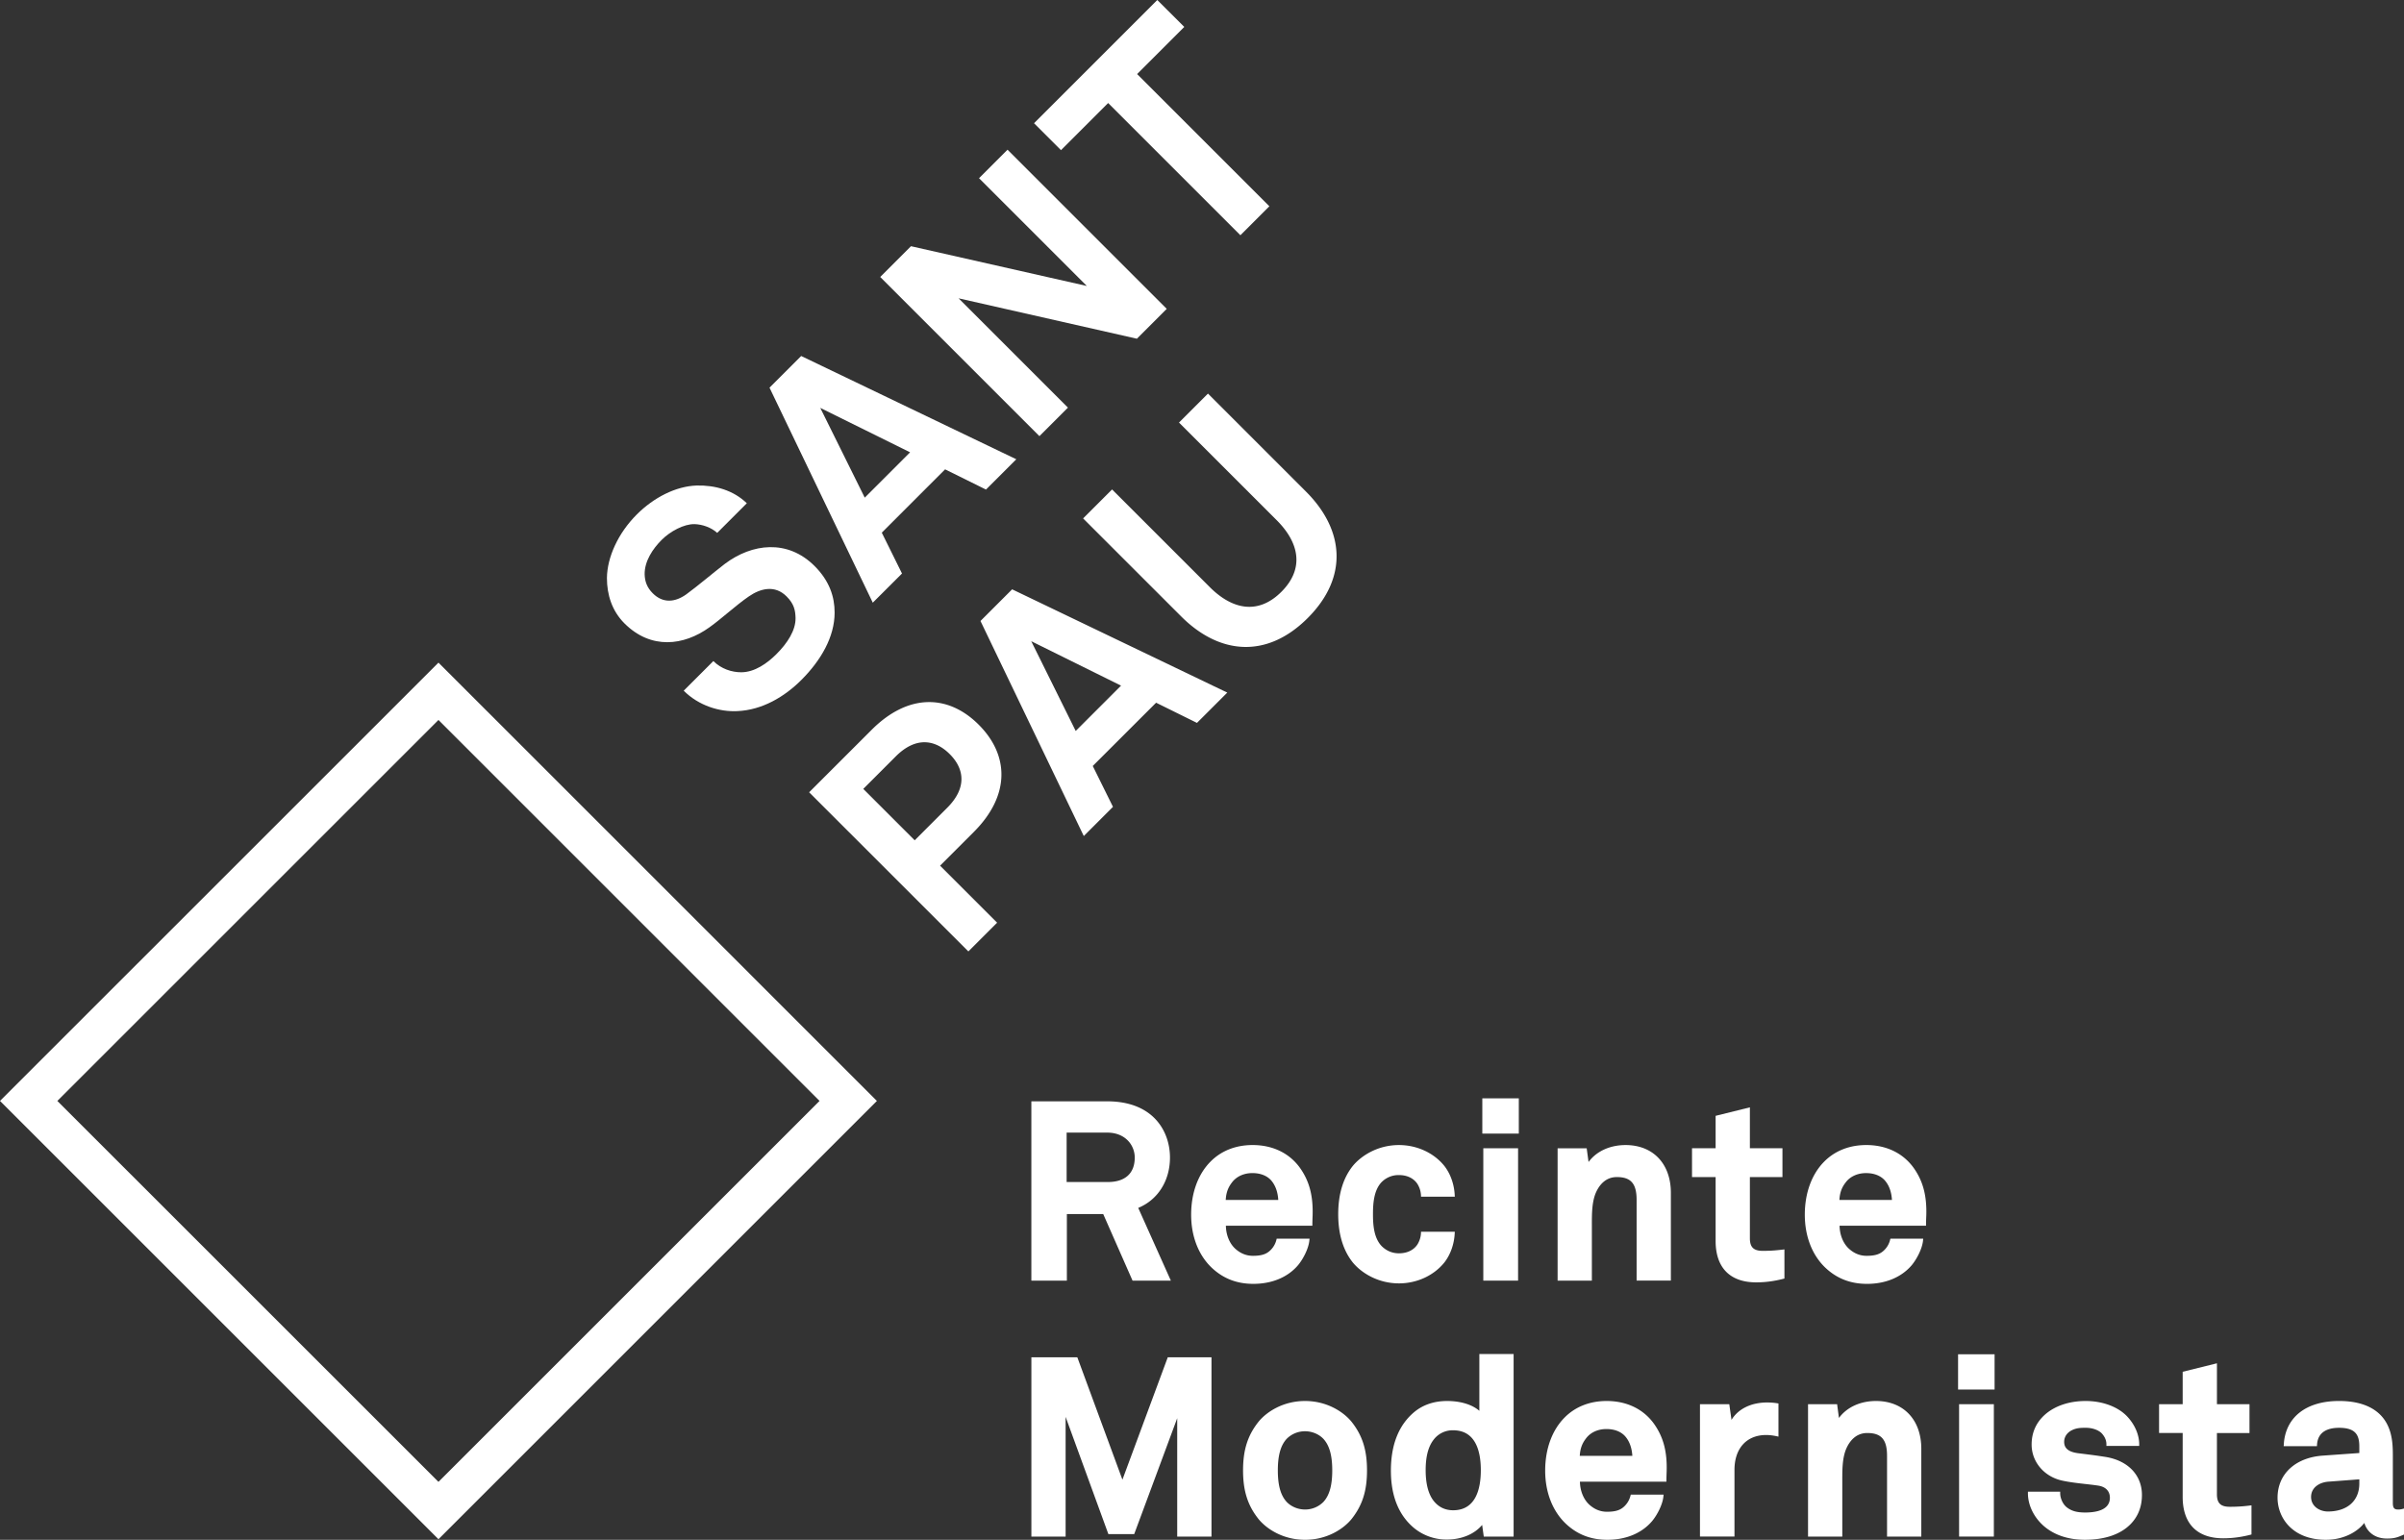 <svg xmlns="http://www.w3.org/2000/svg" width="167" height="107"><rect width="100%" height="100%" fill="#333333" stroke="none"/><g fill="#FFF" fill-rule="evenodd"><path d="M0 76.503l30.459 30.456 30.457-30.456L30.46 46.046 0 76.503zm30.459 26.471L3.984 76.503 30.459 50.03l26.473 26.472-26.473 26.471zm18.817-59.377c.857-.609 1.855-1.544 2.745-2.153.811-.56 1.81-.811 2.62 0 .532.53.61.983.624 1.498.015.858-.562 1.747-1.326 2.51-.64.64-1.513 1.264-2.45 1.264-.655 0-1.387-.233-1.933-.78l-2.06 2.06c1.047 1.044 2.48 1.481 3.73 1.419 1.732-.078 3.276-.998 4.445-2.168 1.358-1.357 2.31-2.995 2.308-4.68.002-1.091-.358-2.2-1.387-3.23-1.888-1.886-4.352-1.573-6.24-.154-.81.623-1.872 1.529-2.683 2.121-.766.546-1.607.64-2.325-.078-.405-.405-.546-.828-.562-1.31-.015-.921.562-1.78 1.186-2.403.592-.592 1.544-1.106 2.278-1.092.546.015 1.17.235 1.576.609l2.058-2.059c-.935-.905-2.199-1.263-3.479-1.233-1.45.047-2.98.828-4.165 2.012-1.293 1.295-2.059 2.964-2.074 4.416 0 1.153.343 2.276 1.216 3.15 1.841 1.84 4.118 1.56 5.898.28m13.384-3.743l-1.404-2.839 4.398-4.4 2.84 1.405 2.106-2.105-14.944-7.176-2.2 2.2L60.63 41.88l2.03-2.027zm-5.678-11.51l6.24 3.087-3.15 3.151-3.09-6.238z"/><path d="M74.187 28.326L66.591 20.73 78.978 23.537 81.051 21.462 69.991 10.402 68.011 12.383 75.499 19.872 63.283 17.109 61.147 19.247 72.206 30.307z"/><path d="M76.981 7.159L86.167 16.347 88.18 14.334 78.992 5.146 82.268 1.871 80.395 0 71.832 8.563 73.704 10.435z"/><path d="M67.988 50.358c-2.122-2.12-4.898-2.183-7.44.36l-4.339 4.337L67.27 66.113l1.998-1.996-3.963-3.962 2.34-2.34c2.543-2.543 2.464-5.335.343-7.457m-2.185 5.772l-2.261 2.262-3.572-3.572 2.262-2.263c1.341-1.34 2.682-1.215 3.743-.155 1.06 1.06 1.17 2.387-.172 3.728m17.348-5.896l2.106-2.106-14.946-7.176-2.199 2.2 7.176 14.944 2.028-2.029-1.404-2.839 4.4-4.397 2.839 1.403zm-8.423.561l-3.09-6.238 6.239 3.088-3.15 3.15zm7.175-21.432l6.785 6.784c1.577 1.577 1.935 3.37.328 4.977-1.606 1.606-3.401 1.249-4.977-.328l-6.785-6.785-2.012 2.013 6.816 6.815c2.636 2.636 5.929 2.965 8.785.11 2.853-2.854 2.525-6.145-.111-8.781l-6.816-6.818-2.013 2.013zm-7.79 55.002h2.526l2.037 4.625h2.661l-2.266-5.054c1.364-.56 2.205-1.889 2.205-3.497 0-1.803-1.141-3.908-4.357-3.908h-5.272v12.46h2.466v-4.626zm-.016-5.66h2.822c1.252 0 1.909.871 1.909 1.734 0 1.097-.666 1.7-1.874 1.7h-2.857v-3.434zm16.077 9.21c.348-.418.73-1.144.785-1.718l.012-.122h-2.282l-.021.084a1.503 1.503 0 0 1-.403.708c-.287.287-.631.399-1.232.399-.464 0-.884-.175-1.252-.521-.383-.368-.612-.949-.622-1.569h6.008v-.112c0-.188.017-.599.017-.6.04-1.319-.205-2.302-.796-3.19-.729-1.1-1.926-1.706-3.373-1.706-1.178 0-2.196.405-2.943 1.172-.856.873-1.326 2.176-1.326 3.669 0 1.488.501 2.793 1.415 3.67.803.764 1.754 1.135 2.907 1.135 1.293 0 2.397-.46 3.106-1.3m-4.588-5.752c.309-.409.823-.645 1.412-.645.541 0 .985.167 1.282.48.31.344.484.809.518 1.386h-3.65c.03-.505.16-.864.438-1.22m11.596 7.018c1.249 0 2.428-.545 3.159-1.459.42-.539.678-1.273.714-2.012l.007-.119h-2.346l-.005.107a1.646 1.646 0 0 1-.242.772c-.263.401-.72.622-1.287.622-.6 0-1.001-.29-1.229-.53-.508-.56-.576-1.42-.576-2.188 0-.775.068-1.645.574-2.202a1.651 1.651 0 0 1 1.231-.517c.567 0 1.024.222 1.285.62.147.238.228.5.244.776l.005.106h2.346l-.007-.118c-.036-.74-.295-1.474-.714-2.012-.73-.914-1.91-1.458-3.159-1.458-1.488 0-2.635.752-3.212 1.458-.668.84-1.008 1.966-1.008 3.347 0 1.382.34 2.509 1.01 3.35.575.704 1.722 1.457 3.21 1.457"/><path d="M102.973 78.773L105.508 78.773 105.508 76.323 102.973 76.323z"/><path d="M103.042 88.99L105.457 88.99 105.457 79.792 103.042 79.792z"/><path d="M112.923 79.569c-1.088 0-2.025.435-2.57 1.178l-.13-.954h-2.02v9.196h2.38v-3.884c-.001-.744-.001-1.589.284-2.239.22-.49.648-1.072 1.452-1.072.975 0 1.372.457 1.372 1.579v5.616h2.38v-6.1c0-2.017-1.235-3.32-3.148-3.32m9.526 7.352c-.631 0-.889-.253-.889-.873v-4.254h2.262v-2.001h-2.262v-2.844l-2.38.59v2.254h-1.64v2h1.64v4.445c0 1.854 1.001 2.873 2.82 2.873.62 0 1.233-.079 1.876-.244l.084-.023V86.82l-.125.015c-.609.072-.968.086-1.386.086m7.198-7.353c-1.18 0-2.196.406-2.945 1.173-.854.873-1.326 2.176-1.326 3.667 0 1.491.503 2.794 1.415 3.672.803.763 1.755 1.135 2.908 1.135 1.294 0 2.396-.462 3.107-1.3.346-.42.729-1.143.783-1.717l.012-.122h-2.28l-.021.082a1.5 1.5 0 0 1-.403.71c-.287.286-.632.398-1.232.398-.465 0-.886-.174-1.252-.52-.385-.37-.612-.95-.622-1.57h6.006v-.112c0-.188.017-.598.018-.6.04-1.32-.204-2.301-.795-3.189-.73-1.1-1.927-1.707-3.373-1.707zm-1.868 3.816c.03-.507.16-.865.439-1.221.307-.41.822-.645 1.412-.645.54 0 .983.167 1.28.48.312.343.485.808.52 1.386h-3.65z"/><path d="M77.972 102.822L74.866 94.39 74.838 94.317 71.648 94.317 71.648 106.776 74.026 106.776 74.026 98.457 76.996 106.603 78.791 106.603 81.778 98.551 81.778 106.776 84.159 106.776 84.159 94.317 81.122 94.317z"/><path d="M90.658 97.354c-1.513 0-2.66.744-3.229 1.44-.755.948-1.077 1.96-1.077 3.383 0 1.422.322 2.434 1.077 3.383.57.696 1.716 1.44 3.229 1.44 1.51 0 2.659-.744 3.228-1.44.756-.95 1.077-1.961 1.077-3.383s-.321-2.433-1.077-3.383c-.569-.696-1.717-1.44-3.228-1.44m1.282 7.007a1.781 1.781 0 0 1-1.282.534c-.487 0-.967-.2-1.28-.533-.418-.456-.61-1.153-.61-2.185 0-1.034.192-1.729.608-2.186a1.784 1.784 0 0 1 1.282-.534c.488 0 .966.2 1.28.533.417.458.61 1.153.61 2.187 0 1.032-.193 1.729-.608 2.184m10.827-6.324c-.494-.432-1.304-.683-2.237-.683-.888 0-1.65.252-2.264.75-1.09.898-1.644 2.273-1.644 4.09 0 1.766.547 3.114 1.628 4.003a3.55 3.55 0 0 0 2.263.785c1.02 0 1.914-.376 2.448-1.016l.113.81h2.073V94.09h-2.38v3.946zm-1.822 6.91c-.559 0-1.017-.223-1.362-.664-.363-.473-.546-1.189-.546-2.124s.178-1.625.546-2.105a1.652 1.652 0 0 1 1.362-.665c1.59 0 1.924 1.506 1.924 2.77 0 1.272-.333 2.788-1.924 2.788zm10.666-7.593c-1.18 0-2.197.405-2.944 1.172-.855.873-1.327 2.174-1.327 3.667 0 1.49.503 2.793 1.416 3.672.803.764 1.753 1.135 2.906 1.135 1.295 0 2.397-.462 3.107-1.301.348-.418.729-1.142.785-1.716l.011-.124h-2.28l-.02.084c-.075.28-.207.513-.403.708-.287.289-.634.4-1.234.4-.464 0-.884-.176-1.252-.52-.383-.37-.612-.95-.622-1.57h6.008v-.111c0-.188.016-.599.016-.6.041-1.32-.204-2.303-.795-3.19-.727-1.1-1.925-1.706-3.372-1.706zm-1.869 3.813c.03-.504.162-.864.44-1.219.307-.41.822-.645 1.411-.645.543 0 .987.167 1.282.48.312.343.485.809.52 1.384h-3.653zm13.02-3.71c-1.117 0-2.016.446-2.478 1.21l-.154-1.09h-2.037v9.198h2.397v-4.633c0-1.496.843-2.425 2.202-2.425.213 0 .46.028.718.083l.135.03v-2.305l-.094-.015a4.556 4.556 0 0 0-.69-.053m7.558-.103c-1.087 0-2.024.435-2.572 1.179l-.127-.955h-2.02v9.198h2.38v-3.882c-.002-.745-.004-1.591.283-2.243.218-.488.647-1.072 1.452-1.072.975 0 1.373.458 1.373 1.58v5.617h2.38v-6.1c0-2.02-1.237-3.322-3.15-3.322"/><path d="M136.023 96.558L138.559 96.558 138.559 94.108 136.023 94.108z"/><path d="M136.093 106.775L138.508 106.775 138.508 97.577 136.093 97.577z"/><path d="M146.25 101.238c-.66-.102-.951-.138-1.395-.194l-.523-.065c-.641-.092-.94-.341-.94-.788 0-.37.233-.686.622-.845.307-.13.59-.13.889-.13.434 0 .864.149 1.092.378.224.242.332.495.332.77v.112h2.278v-.112c0-.66-.3-1.36-.823-1.922-.632-.68-1.714-1.088-2.895-1.088-1.12 0-2.114.328-2.802.924-.631.55-.953 1.258-.953 2.104 0 1.21.88 2.242 2.141 2.508.5.108 1.04.17 1.56.229.32.036.634.07.933.117.511.08.803.386.803.84 0 .85-.934 1.027-1.717 1.027-.589 0-.964-.109-1.293-.373-.256-.207-.443-.613-.443-.966v-.11h-2.241v.11c0 .775.358 1.565.983 2.169.73.698 1.76 1.066 2.976 1.066 1.362 0 2.453-.368 3.152-1.068.536-.537.809-1.225.809-2.045 0-1.386-.975-2.399-2.546-2.648m8.645 3.467c-.632 0-.89-.252-.89-.872v-4.254h2.262v-2.001h-2.261v-2.844l-2.38.59v2.254h-1.64v2h1.64v4.444c0 1.855 1 2.874 2.82 2.874.619 0 1.232-.08 1.876-.244l.084-.023v-2.024l-.126.015a10.4 10.4 0 0 1-1.385.085m12.106.123l-.139.037c-.001 0-.127.031-.249.031-.262 0-.387-.068-.387-.459v-3.33c0-.582-.033-1.257-.268-1.852-.478-1.244-1.677-1.902-3.468-1.902-2.292 0-3.727 1.13-3.84 3.022l-.007.118h2.31l.007-.105c.06-.968.865-1.171 1.53-1.171 1.168 0 1.407.521 1.407 1.303v.449l-2.537.181c-1.91.135-3.143 1.283-3.143 2.925 0 1.408 1.05 2.924 3.357 2.924 1.244 0 2.196-.557 2.67-1.173.169.576.685 1.087 1.576 1.087.528 0 .739-.09 1.113-.25l.068-.03v-1.805zm-3.104-1.737c0 1.198-.837 1.942-2.184 1.942-.566 0-1.167-.353-1.167-1.01 0-.67.6-1.016 1.193-1.062l2.158-.163v.293z"/></g></svg>